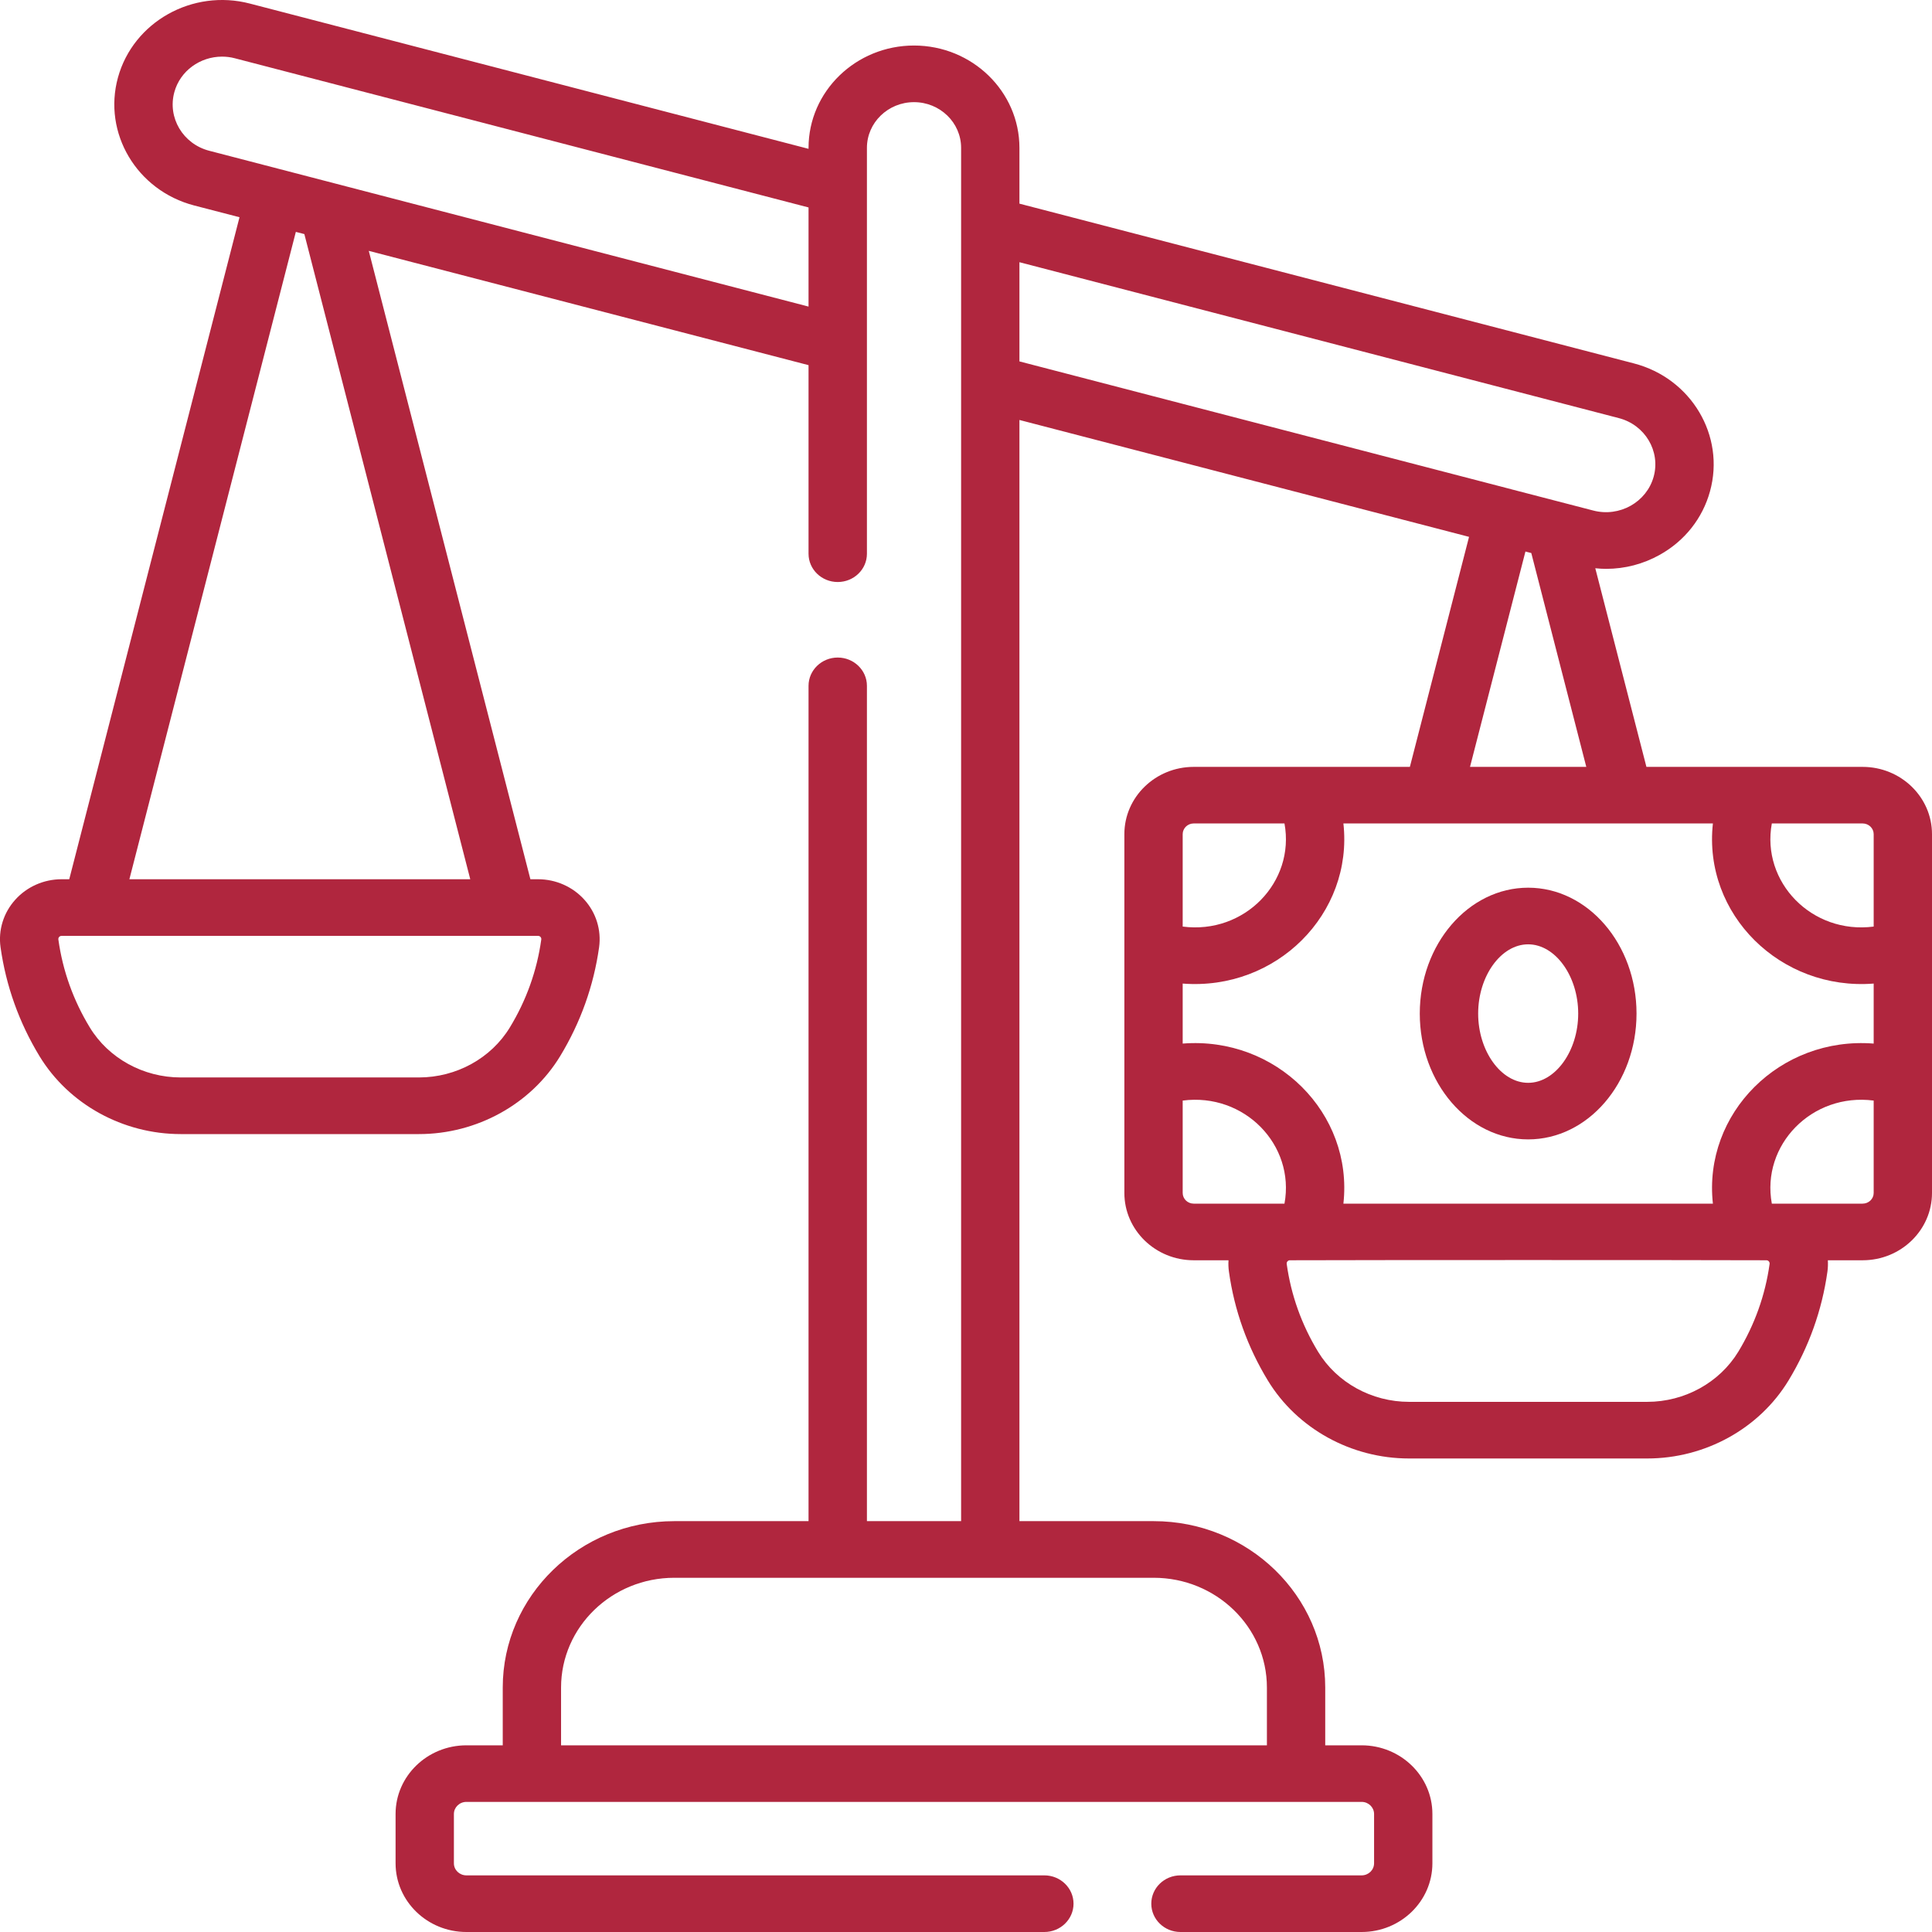 <svg width="32" height="32" viewBox="0 0 32 32" fill="none" xmlns="http://www.w3.org/2000/svg">
<path d="M25.311 14.703C24.322 14.703 23.516 15.638 23.516 16.788C23.516 17.937 24.322 18.872 25.311 18.872C26.301 18.872 27.106 17.937 27.106 16.788C27.106 15.638 26.301 14.703 25.311 14.703ZM25.311 17.935C24.862 17.935 24.483 17.409 24.483 16.788C24.483 16.166 24.862 15.641 25.311 15.641C25.76 15.641 26.14 16.166 26.14 16.788C26.14 17.409 25.76 17.935 25.311 17.935Z" fill="#B0263E"/>
<path d="M30.851 12.702H27.27L26.423 9.412C26.483 9.418 26.543 9.422 26.603 9.422C26.912 9.422 27.217 9.343 27.492 9.189C27.905 8.958 28.2 8.585 28.323 8.138C28.578 7.216 28.012 6.265 27.062 6.019L16.885 3.373V2.449C16.885 1.514 16.101 0.754 15.139 0.754C14.176 0.754 13.392 1.514 13.392 2.449V2.465L4.138 0.059C3.188 -0.188 2.208 0.362 1.954 1.283C1.7 2.204 2.265 3.155 3.215 3.403L3.967 3.598L1.147 14.563H1.02C0.726 14.563 0.446 14.687 0.253 14.902C0.058 15.118 -0.031 15.405 0.009 15.689C0.099 16.329 0.316 16.936 0.654 17.493C1.138 18.289 2.035 18.784 2.993 18.784H6.939C7.897 18.784 8.794 18.289 9.278 17.493C9.616 16.936 9.833 16.329 9.923 15.689C9.962 15.405 9.874 15.118 9.679 14.902C9.486 14.687 9.206 14.563 8.912 14.563H8.785L6.108 4.155L13.392 6.048V9.172C13.392 9.431 13.609 9.64 13.875 9.64C14.142 9.64 14.359 9.431 14.359 9.172V2.449C14.359 2.031 14.709 1.692 15.139 1.692C15.569 1.692 15.919 2.031 15.919 2.449V25.195H14.359V11.359C14.359 11.101 14.142 10.891 13.875 10.891C13.609 10.891 13.392 11.101 13.392 11.359V25.195H11.168C9.602 25.195 8.327 26.431 8.327 27.951V28.908H7.725C7.078 28.908 6.552 29.418 6.552 30.045V30.862C6.552 31.49 7.078 32 7.725 32H17.298C17.564 32 17.781 31.79 17.781 31.531C17.781 31.272 17.564 31.062 17.298 31.062H7.725C7.611 31.062 7.518 30.973 7.518 30.862V30.045C7.518 29.935 7.611 29.845 7.725 29.845H22.553C22.666 29.845 22.759 29.935 22.759 30.045V30.862C22.759 30.973 22.666 31.062 22.553 31.062H19.552C19.285 31.062 19.069 31.272 19.069 31.531C19.069 31.79 19.285 32 19.552 32H22.553C23.199 32 23.725 31.49 23.725 30.862V30.045C23.725 29.418 23.199 28.908 22.553 28.908H21.95V27.951C21.95 26.431 20.676 25.195 19.109 25.195H16.885V6.956L24.332 8.892L23.352 12.702H19.771C19.138 12.702 18.623 13.202 18.623 13.816V19.759C18.623 20.374 19.138 20.874 19.771 20.874H20.348C20.344 20.936 20.346 20.999 20.355 21.062C20.444 21.702 20.661 22.309 21 22.866C21.484 23.662 22.38 24.157 23.338 24.157H27.284C28.243 24.157 29.139 23.662 29.623 22.866C29.961 22.309 30.178 21.702 30.268 21.062C30.277 20.999 30.278 20.936 30.275 20.874H30.852C31.485 20.874 32 20.374 32 19.759V13.816C32 13.202 31.485 12.702 30.851 12.702ZM8.952 15.518C8.963 15.531 8.968 15.546 8.965 15.563C8.893 16.079 8.718 16.568 8.445 17.017C8.134 17.529 7.557 17.846 6.939 17.846H2.993C2.375 17.846 1.798 17.529 1.487 17.017C1.214 16.568 1.039 16.079 0.967 15.563C0.964 15.546 0.969 15.531 0.98 15.518C0.996 15.501 1.014 15.501 1.02 15.501H8.912C8.917 15.501 8.936 15.501 8.952 15.518ZM7.789 14.563H2.143L4.9 3.841L5.041 3.877L7.789 14.563ZM3.465 2.497C3.03 2.384 2.771 1.948 2.888 1.525C2.985 1.172 3.316 0.938 3.677 0.938C3.747 0.938 3.818 0.946 3.889 0.965L13.392 3.436V5.078L3.465 2.497ZM20.984 27.951V28.908H9.293V27.951C9.293 26.948 10.134 26.133 11.168 26.133H19.109C20.143 26.133 20.984 26.948 20.984 27.951ZM28.371 19.936H22.251C22.417 18.436 21.135 17.163 19.589 17.285V16.291C21.14 16.412 22.417 15.134 22.251 13.639H28.371C28.205 15.144 29.492 16.412 31.034 16.291V17.285C29.483 17.163 28.206 18.44 28.371 19.936ZM31.034 13.816V15.347C30.011 15.48 29.168 14.61 29.347 13.639H30.851C30.952 13.639 31.034 13.719 31.034 13.816ZM16.885 4.343L26.812 6.925C27.247 7.037 27.506 7.473 27.39 7.895C27.273 8.318 26.824 8.57 26.389 8.456L25.04 8.106C25.038 8.105 25.035 8.104 25.033 8.104L25.03 8.103L16.885 5.986V4.343ZM25.266 9.135L25.363 9.16L26.274 12.702H24.348L25.266 9.135ZM19.771 13.639H21.275C21.454 14.608 20.613 15.48 19.589 15.347V13.816C19.589 13.719 19.671 13.639 19.771 13.639ZM19.589 19.759V18.229C20.61 18.096 21.454 18.964 21.275 19.936H19.771C19.671 19.936 19.589 19.857 19.589 19.759ZM29.31 20.936C29.238 21.452 29.063 21.941 28.791 22.39C28.479 22.901 27.902 23.219 27.284 23.219H23.338C22.72 23.219 22.143 22.901 21.832 22.39C21.559 21.941 21.384 21.452 21.312 20.936C21.307 20.902 21.333 20.874 21.364 20.874C22.793 20.869 27.837 20.869 29.258 20.874C29.289 20.874 29.315 20.902 29.31 20.936ZM30.851 19.936H29.347C29.168 18.966 30.011 18.096 31.034 18.229V19.759C31.034 19.857 30.952 19.936 30.851 19.936Z" fill="#B0263E"/>
</svg>
